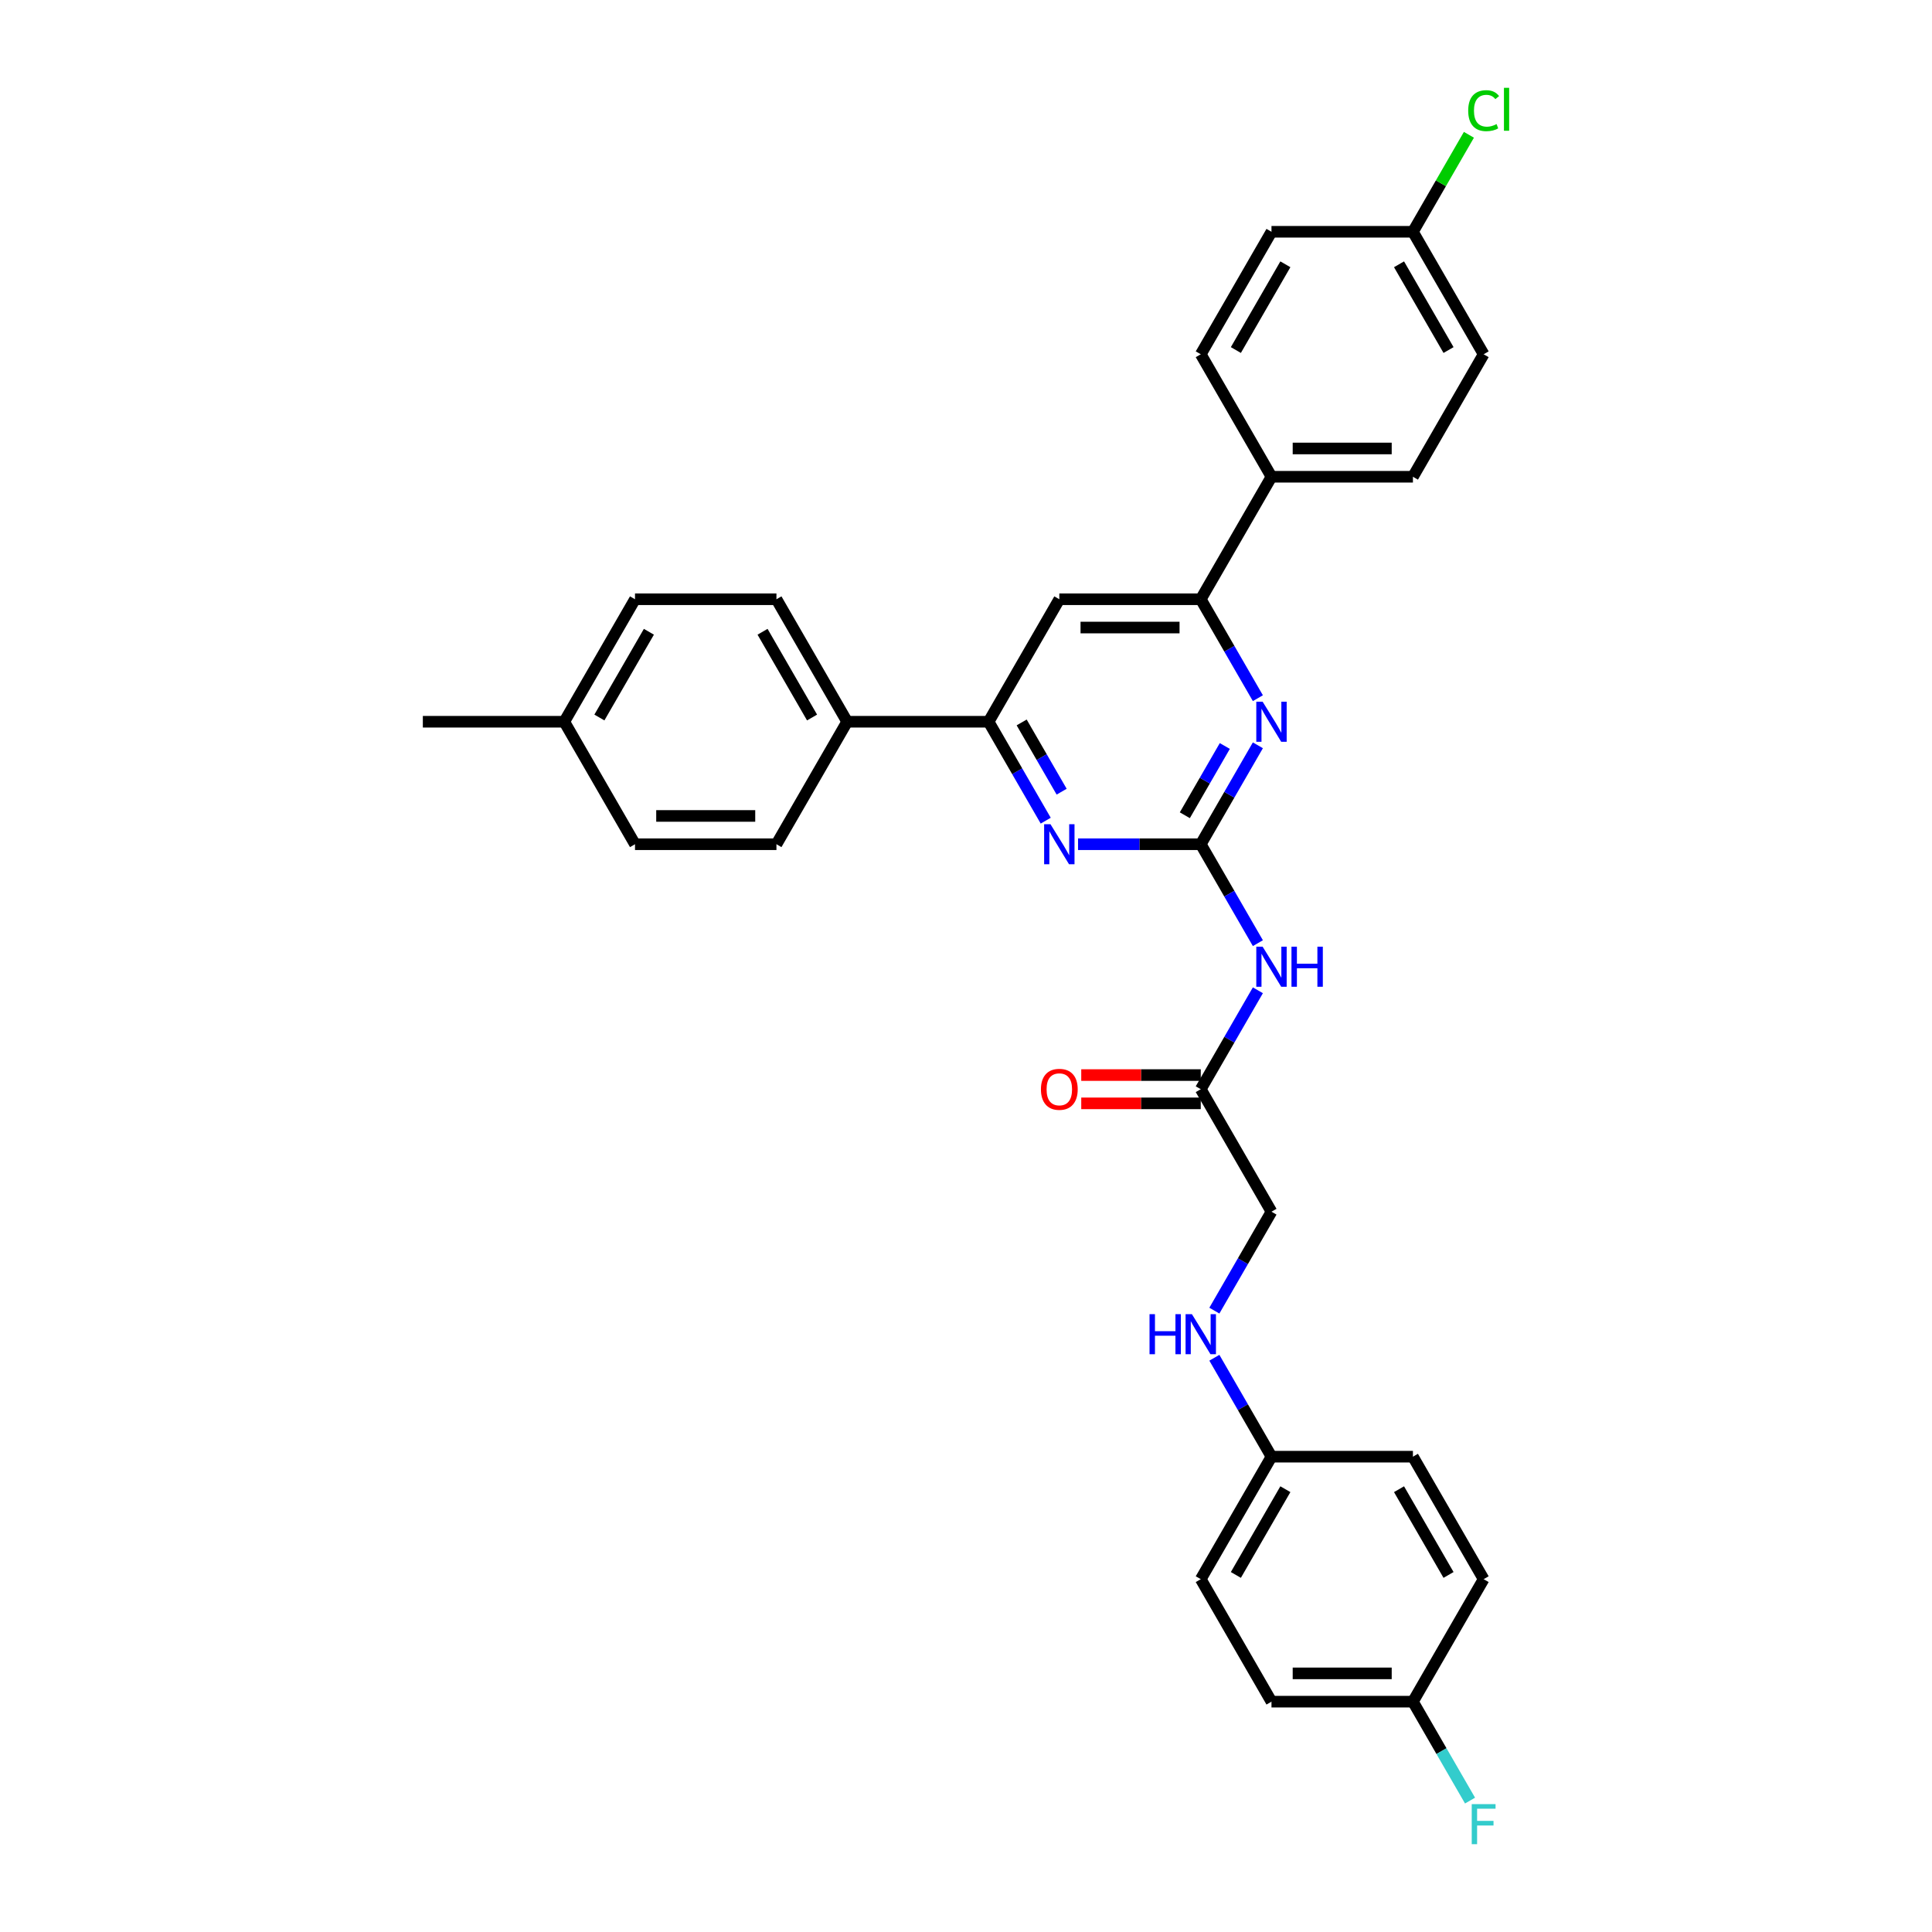 <?xml version='1.0' encoding='iso-8859-1'?>
<svg version='1.1' baseProfile='full'
              xmlns='http://www.w3.org/2000/svg'
                      xmlns:rdkit='http://www.rdkit.org/xml'
                      xmlns:xlink='http://www.w3.org/1999/xlink'
                  xml:space='preserve'
width='1000px' height='1000px' viewBox='0 0 1000 1000'>
<!-- END OF HEADER -->
<rect style='opacity:1.0;fill:#FFFFFF;stroke:none' width='1000' height='1000' x='0' y='0'> </rect>
<path class='bond-0' d='M 621.512,436.973 L 636.294,411.37' style='fill:none;fill-rule:evenodd;stroke:#000000;stroke-width:6px;stroke-linecap:butt;stroke-linejoin:miter;stroke-opacity:1' />
<path class='bond-0' d='M 636.294,411.37 L 651.075,385.768' style='fill:none;fill-rule:evenodd;stroke:#0000FF;stroke-width:6px;stroke-linecap:butt;stroke-linejoin:miter;stroke-opacity:1' />
<path class='bond-0' d='M 613.266,421.971 L 623.613,404.05' style='fill:none;fill-rule:evenodd;stroke:#000000;stroke-width:6px;stroke-linecap:butt;stroke-linejoin:miter;stroke-opacity:1' />
<path class='bond-0' d='M 623.613,404.05 L 633.96,386.128' style='fill:none;fill-rule:evenodd;stroke:#0000FF;stroke-width:6px;stroke-linecap:butt;stroke-linejoin:miter;stroke-opacity:1' />
<path class='bond-1' d='M 621.512,436.973 L 589.754,436.973' style='fill:none;fill-rule:evenodd;stroke:#000000;stroke-width:6px;stroke-linecap:butt;stroke-linejoin:miter;stroke-opacity:1' />
<path class='bond-1' d='M 589.754,436.973 L 557.996,436.973' style='fill:none;fill-rule:evenodd;stroke:#0000FF;stroke-width:6px;stroke-linecap:butt;stroke-linejoin:miter;stroke-opacity:1' />
<path class='bond-2' d='M 621.512,436.973 L 636.294,462.575' style='fill:none;fill-rule:evenodd;stroke:#000000;stroke-width:6px;stroke-linecap:butt;stroke-linejoin:miter;stroke-opacity:1' />
<path class='bond-2' d='M 636.294,462.575 L 651.075,488.177' style='fill:none;fill-rule:evenodd;stroke:#0000FF;stroke-width:6px;stroke-linecap:butt;stroke-linejoin:miter;stroke-opacity:1' />
<path class='bond-3' d='M 651.075,361.375 L 636.294,335.773' style='fill:none;fill-rule:evenodd;stroke:#0000FF;stroke-width:6px;stroke-linecap:butt;stroke-linejoin:miter;stroke-opacity:1' />
<path class='bond-3' d='M 636.294,335.773 L 621.512,310.171' style='fill:none;fill-rule:evenodd;stroke:#000000;stroke-width:6px;stroke-linecap:butt;stroke-linejoin:miter;stroke-opacity:1' />
<path class='bond-4' d='M 541.262,424.776 L 526.48,399.174' style='fill:none;fill-rule:evenodd;stroke:#0000FF;stroke-width:6px;stroke-linecap:butt;stroke-linejoin:miter;stroke-opacity:1' />
<path class='bond-4' d='M 526.48,399.174 L 511.699,373.572' style='fill:none;fill-rule:evenodd;stroke:#000000;stroke-width:6px;stroke-linecap:butt;stroke-linejoin:miter;stroke-opacity:1' />
<path class='bond-4' d='M 549.507,409.774 L 539.16,391.853' style='fill:none;fill-rule:evenodd;stroke:#0000FF;stroke-width:6px;stroke-linecap:butt;stroke-linejoin:miter;stroke-opacity:1' />
<path class='bond-4' d='M 539.16,391.853 L 528.813,373.931' style='fill:none;fill-rule:evenodd;stroke:#000000;stroke-width:6px;stroke-linecap:butt;stroke-linejoin:miter;stroke-opacity:1' />
<path class='bond-6' d='M 651.075,512.57 L 636.294,538.172' style='fill:none;fill-rule:evenodd;stroke:#0000FF;stroke-width:6px;stroke-linecap:butt;stroke-linejoin:miter;stroke-opacity:1' />
<path class='bond-6' d='M 636.294,538.172 L 621.512,563.774' style='fill:none;fill-rule:evenodd;stroke:#000000;stroke-width:6px;stroke-linecap:butt;stroke-linejoin:miter;stroke-opacity:1' />
<path class='bond-8' d='M 621.512,310.171 L 658.117,246.77' style='fill:none;fill-rule:evenodd;stroke:#000000;stroke-width:6px;stroke-linecap:butt;stroke-linejoin:miter;stroke-opacity:1' />
<path class='bond-31' d='M 621.512,310.171 L 548.303,310.171' style='fill:none;fill-rule:evenodd;stroke:#000000;stroke-width:6px;stroke-linecap:butt;stroke-linejoin:miter;stroke-opacity:1' />
<path class='bond-31' d='M 610.531,324.813 L 559.285,324.813' style='fill:none;fill-rule:evenodd;stroke:#000000;stroke-width:6px;stroke-linecap:butt;stroke-linejoin:miter;stroke-opacity:1' />
<path class='bond-5' d='M 511.699,373.572 L 548.303,310.171' style='fill:none;fill-rule:evenodd;stroke:#000000;stroke-width:6px;stroke-linecap:butt;stroke-linejoin:miter;stroke-opacity:1' />
<path class='bond-7' d='M 511.699,373.572 L 438.49,373.572' style='fill:none;fill-rule:evenodd;stroke:#000000;stroke-width:6px;stroke-linecap:butt;stroke-linejoin:miter;stroke-opacity:1' />
<path class='bond-10' d='M 621.512,556.453 L 590.581,556.453' style='fill:none;fill-rule:evenodd;stroke:#000000;stroke-width:6px;stroke-linecap:butt;stroke-linejoin:miter;stroke-opacity:1' />
<path class='bond-10' d='M 590.581,556.453 L 559.651,556.453' style='fill:none;fill-rule:evenodd;stroke:#FF0000;stroke-width:6px;stroke-linecap:butt;stroke-linejoin:miter;stroke-opacity:1' />
<path class='bond-10' d='M 621.512,571.095 L 590.581,571.095' style='fill:none;fill-rule:evenodd;stroke:#000000;stroke-width:6px;stroke-linecap:butt;stroke-linejoin:miter;stroke-opacity:1' />
<path class='bond-10' d='M 590.581,571.095 L 559.651,571.095' style='fill:none;fill-rule:evenodd;stroke:#FF0000;stroke-width:6px;stroke-linecap:butt;stroke-linejoin:miter;stroke-opacity:1' />
<path class='bond-15' d='M 621.512,563.774 L 658.117,627.175' style='fill:none;fill-rule:evenodd;stroke:#000000;stroke-width:6px;stroke-linecap:butt;stroke-linejoin:miter;stroke-opacity:1' />
<path class='bond-12' d='M 438.49,373.572 L 401.885,310.171' style='fill:none;fill-rule:evenodd;stroke:#000000;stroke-width:6px;stroke-linecap:butt;stroke-linejoin:miter;stroke-opacity:1' />
<path class='bond-12' d='M 420.319,371.383 L 394.696,327.002' style='fill:none;fill-rule:evenodd;stroke:#000000;stroke-width:6px;stroke-linecap:butt;stroke-linejoin:miter;stroke-opacity:1' />
<path class='bond-14' d='M 438.49,373.572 L 401.885,436.973' style='fill:none;fill-rule:evenodd;stroke:#000000;stroke-width:6px;stroke-linecap:butt;stroke-linejoin:miter;stroke-opacity:1' />
<path class='bond-11' d='M 658.117,246.77 L 731.326,246.77' style='fill:none;fill-rule:evenodd;stroke:#000000;stroke-width:6px;stroke-linecap:butt;stroke-linejoin:miter;stroke-opacity:1' />
<path class='bond-11' d='M 669.098,232.128 L 720.344,232.128' style='fill:none;fill-rule:evenodd;stroke:#000000;stroke-width:6px;stroke-linecap:butt;stroke-linejoin:miter;stroke-opacity:1' />
<path class='bond-13' d='M 658.117,246.77 L 621.512,183.369' style='fill:none;fill-rule:evenodd;stroke:#000000;stroke-width:6px;stroke-linecap:butt;stroke-linejoin:miter;stroke-opacity:1' />
<path class='bond-9' d='M 628.554,678.379 L 643.335,652.777' style='fill:none;fill-rule:evenodd;stroke:#0000FF;stroke-width:6px;stroke-linecap:butt;stroke-linejoin:miter;stroke-opacity:1' />
<path class='bond-9' d='M 643.335,652.777 L 658.117,627.175' style='fill:none;fill-rule:evenodd;stroke:#000000;stroke-width:6px;stroke-linecap:butt;stroke-linejoin:miter;stroke-opacity:1' />
<path class='bond-16' d='M 628.554,702.772 L 643.335,728.375' style='fill:none;fill-rule:evenodd;stroke:#0000FF;stroke-width:6px;stroke-linecap:butt;stroke-linejoin:miter;stroke-opacity:1' />
<path class='bond-16' d='M 643.335,728.375 L 658.117,753.977' style='fill:none;fill-rule:evenodd;stroke:#000000;stroke-width:6px;stroke-linecap:butt;stroke-linejoin:miter;stroke-opacity:1' />
<path class='bond-20' d='M 731.326,246.77 L 767.93,183.369' style='fill:none;fill-rule:evenodd;stroke:#000000;stroke-width:6px;stroke-linecap:butt;stroke-linejoin:miter;stroke-opacity:1' />
<path class='bond-22' d='M 401.885,310.171 L 328.676,310.171' style='fill:none;fill-rule:evenodd;stroke:#000000;stroke-width:6px;stroke-linecap:butt;stroke-linejoin:miter;stroke-opacity:1' />
<path class='bond-19' d='M 621.512,183.369 L 658.117,119.968' style='fill:none;fill-rule:evenodd;stroke:#000000;stroke-width:6px;stroke-linecap:butt;stroke-linejoin:miter;stroke-opacity:1' />
<path class='bond-19' d='M 639.683,181.18 L 665.306,136.799' style='fill:none;fill-rule:evenodd;stroke:#000000;stroke-width:6px;stroke-linecap:butt;stroke-linejoin:miter;stroke-opacity:1' />
<path class='bond-21' d='M 401.885,436.973 L 328.676,436.973' style='fill:none;fill-rule:evenodd;stroke:#000000;stroke-width:6px;stroke-linecap:butt;stroke-linejoin:miter;stroke-opacity:1' />
<path class='bond-21' d='M 390.904,422.331 L 339.658,422.331' style='fill:none;fill-rule:evenodd;stroke:#000000;stroke-width:6px;stroke-linecap:butt;stroke-linejoin:miter;stroke-opacity:1' />
<path class='bond-26' d='M 658.117,753.977 L 731.326,753.977' style='fill:none;fill-rule:evenodd;stroke:#000000;stroke-width:6px;stroke-linecap:butt;stroke-linejoin:miter;stroke-opacity:1' />
<path class='bond-27' d='M 658.117,753.977 L 621.512,817.377' style='fill:none;fill-rule:evenodd;stroke:#000000;stroke-width:6px;stroke-linecap:butt;stroke-linejoin:miter;stroke-opacity:1' />
<path class='bond-27' d='M 665.306,770.808 L 639.683,815.188' style='fill:none;fill-rule:evenodd;stroke:#000000;stroke-width:6px;stroke-linecap:butt;stroke-linejoin:miter;stroke-opacity:1' />
<path class='bond-17' d='M 731.326,119.968 L 658.117,119.968' style='fill:none;fill-rule:evenodd;stroke:#000000;stroke-width:6px;stroke-linecap:butt;stroke-linejoin:miter;stroke-opacity:1' />
<path class='bond-24' d='M 731.326,119.968 L 745.815,94.871' style='fill:none;fill-rule:evenodd;stroke:#000000;stroke-width:6px;stroke-linecap:butt;stroke-linejoin:miter;stroke-opacity:1' />
<path class='bond-24' d='M 745.815,94.871 L 760.305,69.775' style='fill:none;fill-rule:evenodd;stroke:#00CC00;stroke-width:6px;stroke-linecap:butt;stroke-linejoin:miter;stroke-opacity:1' />
<path class='bond-32' d='M 731.326,119.968 L 767.93,183.369' style='fill:none;fill-rule:evenodd;stroke:#000000;stroke-width:6px;stroke-linecap:butt;stroke-linejoin:miter;stroke-opacity:1' />
<path class='bond-32' d='M 724.136,136.799 L 749.759,181.18' style='fill:none;fill-rule:evenodd;stroke:#000000;stroke-width:6px;stroke-linecap:butt;stroke-linejoin:miter;stroke-opacity:1' />
<path class='bond-18' d='M 731.326,880.778 L 658.117,880.778' style='fill:none;fill-rule:evenodd;stroke:#000000;stroke-width:6px;stroke-linecap:butt;stroke-linejoin:miter;stroke-opacity:1' />
<path class='bond-18' d='M 720.344,866.136 L 669.098,866.136' style='fill:none;fill-rule:evenodd;stroke:#000000;stroke-width:6px;stroke-linecap:butt;stroke-linejoin:miter;stroke-opacity:1' />
<path class='bond-25' d='M 731.326,880.778 L 746.107,906.38' style='fill:none;fill-rule:evenodd;stroke:#000000;stroke-width:6px;stroke-linecap:butt;stroke-linejoin:miter;stroke-opacity:1' />
<path class='bond-25' d='M 746.107,906.38 L 760.888,931.982' style='fill:none;fill-rule:evenodd;stroke:#33CCCC;stroke-width:6px;stroke-linecap:butt;stroke-linejoin:miter;stroke-opacity:1' />
<path class='bond-34' d='M 731.326,880.778 L 767.93,817.377' style='fill:none;fill-rule:evenodd;stroke:#000000;stroke-width:6px;stroke-linecap:butt;stroke-linejoin:miter;stroke-opacity:1' />
<path class='bond-23' d='M 328.676,436.973 L 292.072,373.572' style='fill:none;fill-rule:evenodd;stroke:#000000;stroke-width:6px;stroke-linecap:butt;stroke-linejoin:miter;stroke-opacity:1' />
<path class='bond-33' d='M 328.676,310.171 L 292.072,373.572' style='fill:none;fill-rule:evenodd;stroke:#000000;stroke-width:6px;stroke-linecap:butt;stroke-linejoin:miter;stroke-opacity:1' />
<path class='bond-33' d='M 335.866,327.002 L 310.243,371.383' style='fill:none;fill-rule:evenodd;stroke:#000000;stroke-width:6px;stroke-linecap:butt;stroke-linejoin:miter;stroke-opacity:1' />
<path class='bond-30' d='M 292.072,373.572 L 218.863,373.572' style='fill:none;fill-rule:evenodd;stroke:#000000;stroke-width:6px;stroke-linecap:butt;stroke-linejoin:miter;stroke-opacity:1' />
<path class='bond-28' d='M 731.326,753.977 L 767.93,817.377' style='fill:none;fill-rule:evenodd;stroke:#000000;stroke-width:6px;stroke-linecap:butt;stroke-linejoin:miter;stroke-opacity:1' />
<path class='bond-28' d='M 724.136,770.808 L 749.759,815.188' style='fill:none;fill-rule:evenodd;stroke:#000000;stroke-width:6px;stroke-linecap:butt;stroke-linejoin:miter;stroke-opacity:1' />
<path class='bond-29' d='M 621.512,817.377 L 658.117,880.778' style='fill:none;fill-rule:evenodd;stroke:#000000;stroke-width:6px;stroke-linecap:butt;stroke-linejoin:miter;stroke-opacity:1' />
<path  class='atom-1' d='M 653.534 363.205
L 660.328 374.187
Q 661.001 375.27, 662.085 377.232
Q 663.168 379.194, 663.227 379.311
L 663.227 363.205
L 665.979 363.205
L 665.979 383.938
L 663.139 383.938
L 655.847 371.932
Q 654.998 370.526, 654.09 368.916
Q 653.212 367.305, 652.948 366.807
L 652.948 383.938
L 650.254 383.938
L 650.254 363.205
L 653.534 363.205
' fill='#0000FF'/>
<path  class='atom-2' d='M 543.72 426.606
L 550.514 437.588
Q 551.188 438.671, 552.271 440.633
Q 553.355 442.595, 553.413 442.712
L 553.413 426.606
L 556.166 426.606
L 556.166 447.339
L 553.325 447.339
L 546.034 435.333
Q 545.185 433.927, 544.277 432.316
Q 543.398 430.706, 543.135 430.208
L 543.135 447.339
L 540.441 447.339
L 540.441 426.606
L 543.72 426.606
' fill='#0000FF'/>
<path  class='atom-3' d='M 653.534 490.007
L 660.328 500.988
Q 661.001 502.072, 662.085 504.034
Q 663.168 505.996, 663.227 506.113
L 663.227 490.007
L 665.979 490.007
L 665.979 510.74
L 663.139 510.74
L 655.847 498.733
Q 654.998 497.328, 654.09 495.717
Q 653.212 494.107, 652.948 493.609
L 652.948 510.74
L 650.254 510.74
L 650.254 490.007
L 653.534 490.007
' fill='#0000FF'/>
<path  class='atom-3' d='M 668.468 490.007
L 671.28 490.007
L 671.28 498.821
L 681.88 498.821
L 681.88 490.007
L 684.692 490.007
L 684.692 510.74
L 681.88 510.74
L 681.88 501.164
L 671.28 501.164
L 671.28 510.74
L 668.468 510.74
L 668.468 490.007
' fill='#0000FF'/>
<path  class='atom-10' d='M 594.996 680.209
L 597.807 680.209
L 597.807 689.024
L 608.408 689.024
L 608.408 680.209
L 611.219 680.209
L 611.219 700.942
L 608.408 700.942
L 608.408 691.366
L 597.807 691.366
L 597.807 700.942
L 594.996 700.942
L 594.996 680.209
' fill='#0000FF'/>
<path  class='atom-10' d='M 616.929 680.209
L 623.723 691.191
Q 624.397 692.274, 625.48 694.236
Q 626.564 696.198, 626.622 696.315
L 626.622 680.209
L 629.375 680.209
L 629.375 700.942
L 626.534 700.942
L 619.243 688.936
Q 618.394 687.53, 617.486 685.92
Q 616.607 684.309, 616.344 683.811
L 616.344 700.942
L 613.65 700.942
L 613.65 680.209
L 616.929 680.209
' fill='#0000FF'/>
<path  class='atom-11' d='M 538.786 563.833
Q 538.786 558.855, 541.246 556.073
Q 543.706 553.291, 548.303 553.291
Q 552.901 553.291, 555.361 556.073
Q 557.82 558.855, 557.82 563.833
Q 557.82 568.87, 555.331 571.739
Q 552.842 574.58, 548.303 574.58
Q 543.735 574.58, 541.246 571.739
Q 538.786 568.899, 538.786 563.833
M 548.303 572.237
Q 551.466 572.237, 553.164 570.129
Q 554.892 567.991, 554.892 563.833
Q 554.892 559.762, 553.164 557.712
Q 551.466 555.633, 548.303 555.633
Q 545.141 555.633, 543.413 557.683
Q 541.714 559.733, 541.714 563.833
Q 541.714 568.02, 543.413 570.129
Q 545.141 572.237, 548.303 572.237
' fill='#FF0000'/>
<path  class='atom-25' d='M 759.936 57.285
Q 759.936 52.131, 762.337 49.437
Q 764.768 46.714, 769.365 46.714
Q 773.64 46.714, 775.925 49.73
L 773.992 51.311
Q 772.323 49.115, 769.365 49.115
Q 766.232 49.115, 764.563 51.223
Q 762.923 53.303, 762.923 57.285
Q 762.923 61.385, 764.621 63.493
Q 766.349 65.602, 769.687 65.602
Q 771.971 65.602, 774.636 64.225
L 775.456 66.422
Q 774.373 67.124, 772.733 67.534
Q 771.093 67.944, 769.277 67.944
Q 764.768 67.944, 762.337 65.192
Q 759.936 62.439, 759.936 57.285
' fill='#00CC00'/>
<path  class='atom-25' d='M 778.443 45.455
L 781.137 45.455
L 781.137 67.681
L 778.443 67.681
L 778.443 45.455
' fill='#00CC00'/>
<path  class='atom-26' d='M 761.766 933.813
L 774.094 933.813
L 774.094 936.185
L 764.548 936.185
L 764.548 942.481
L 773.04 942.481
L 773.04 944.882
L 764.548 944.882
L 764.548 954.545
L 761.766 954.545
L 761.766 933.813
' fill='#33CCCC'/>
</svg>
